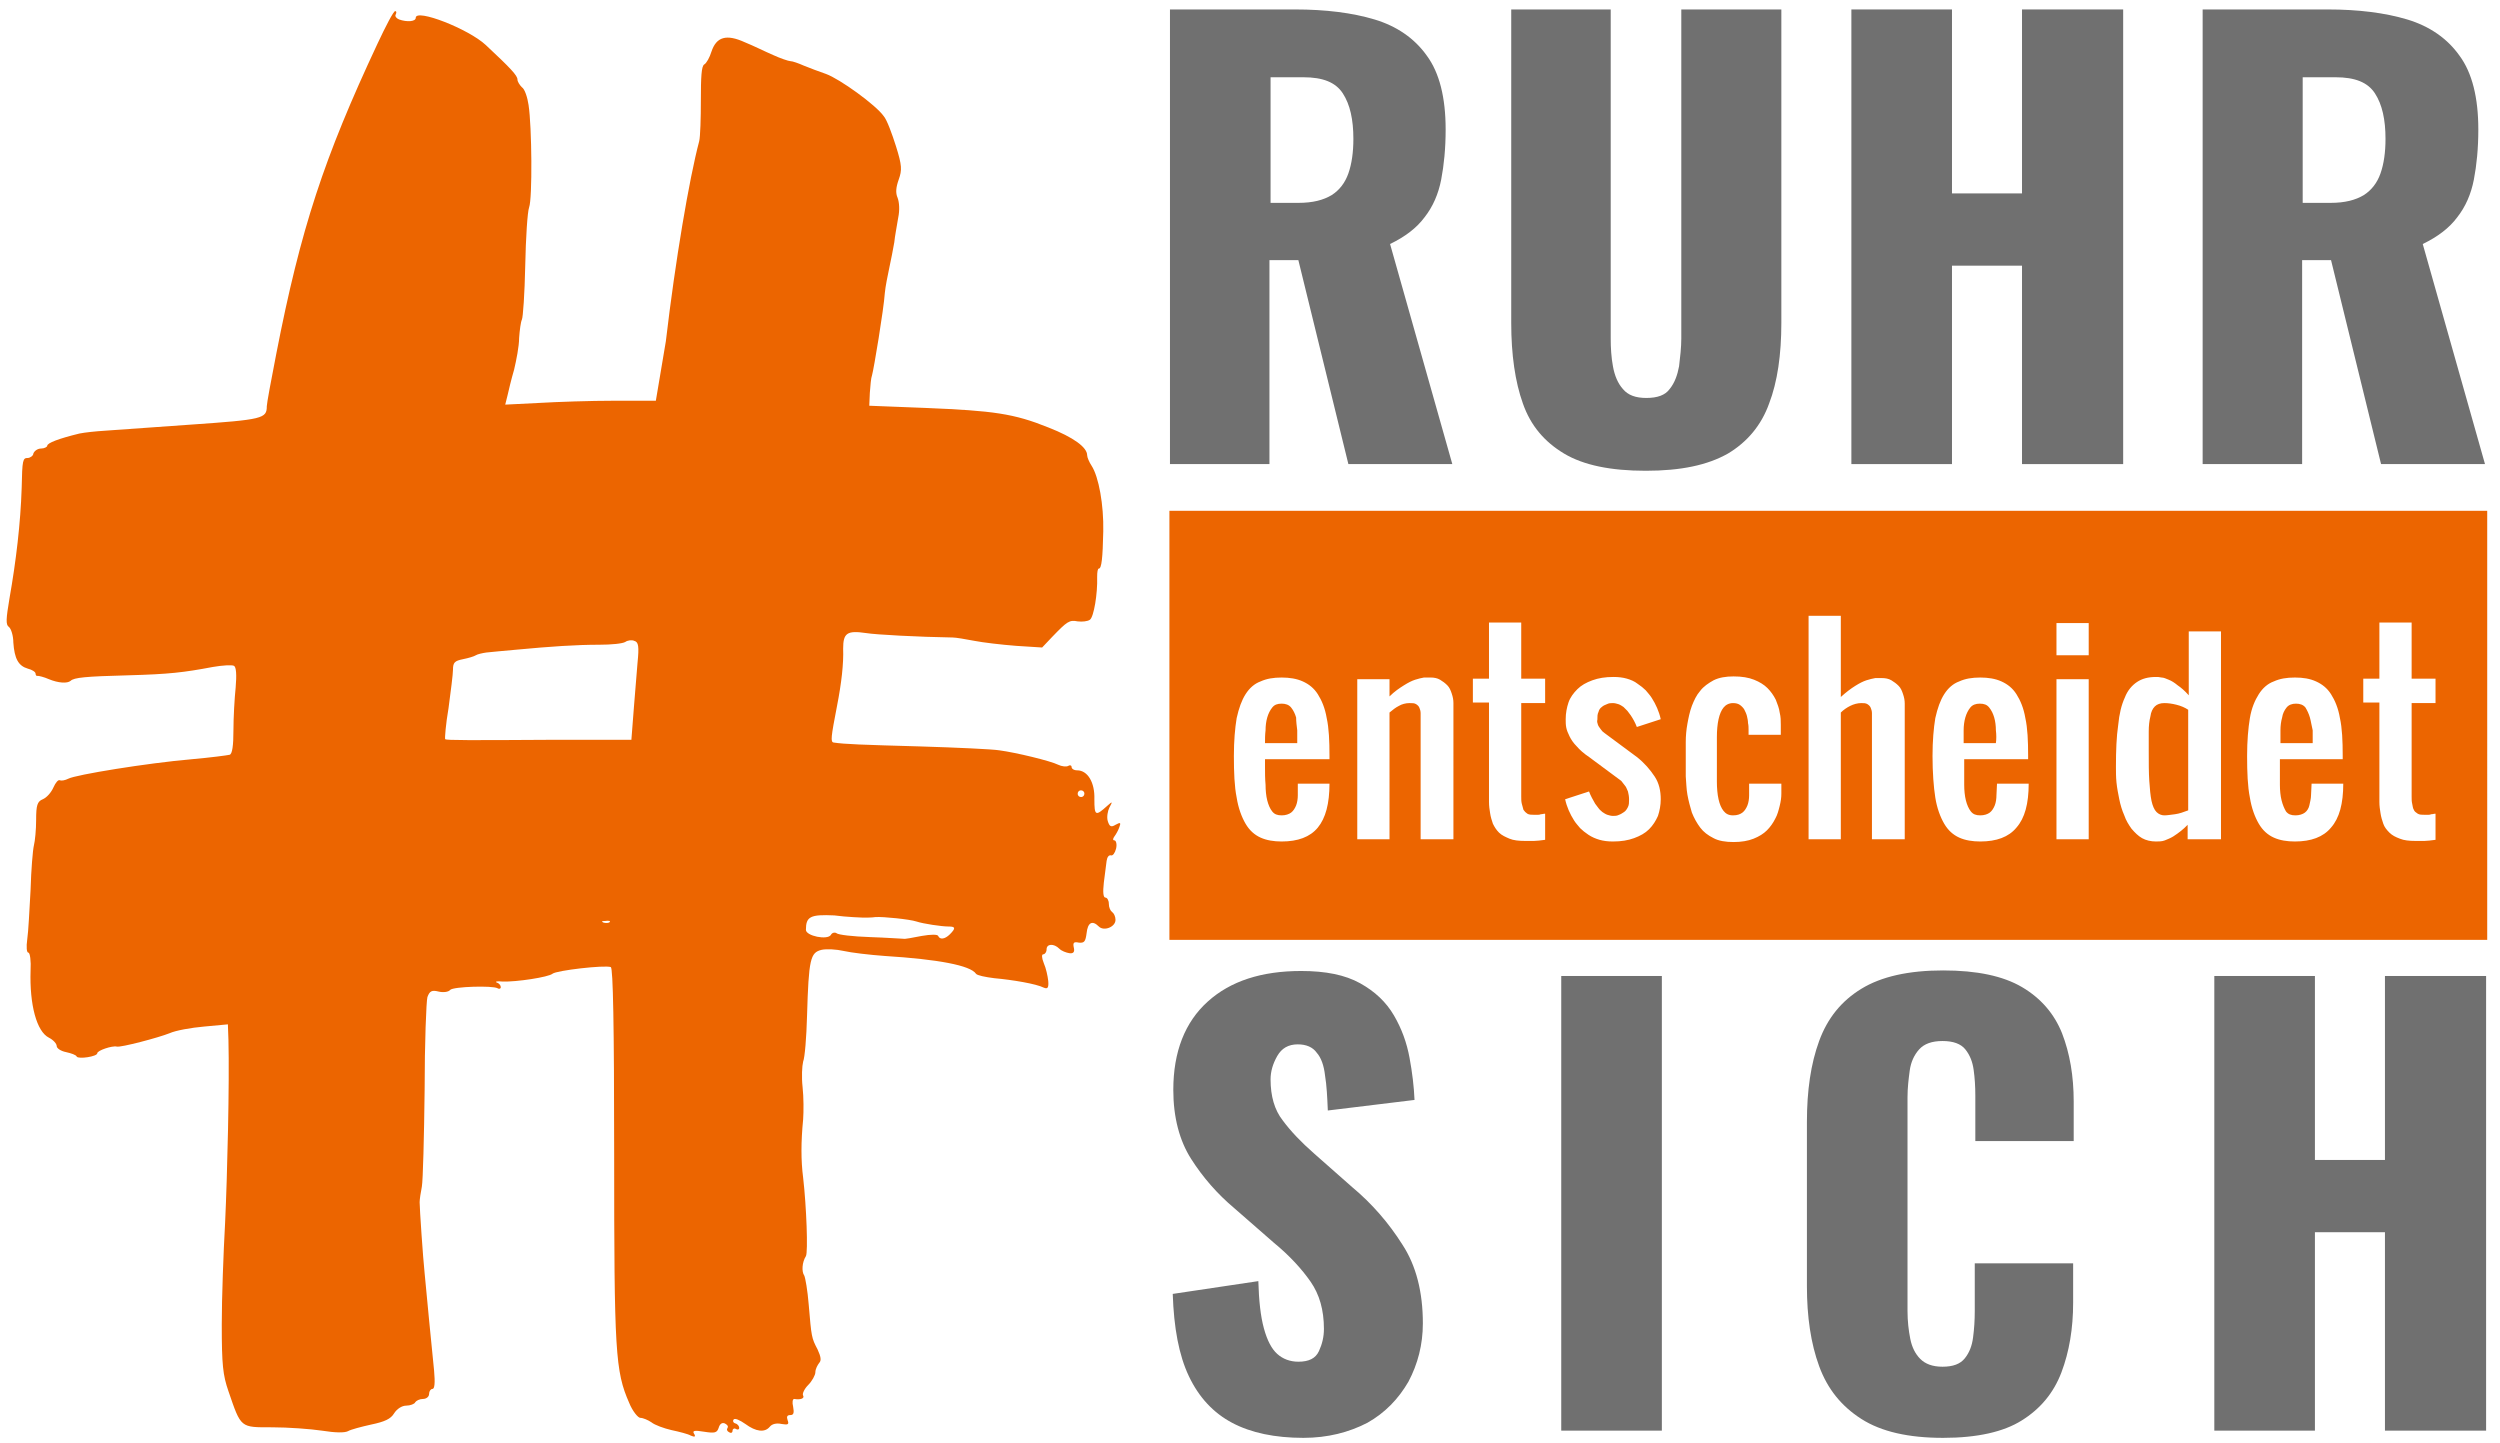 <svg xmlns="http://www.w3.org/2000/svg" xmlns:xlink="http://www.w3.org/1999/xlink" id="Ebene_1" x="0px" y="0px" viewBox="0 0 449.8 259.6" style="enable-background:new 0 0 449.8 259.6;" xml:space="preserve"><style type="text/css">	.st0{fill:#EC6500;}	.st1{fill:#707070;}</style><path class="st0" d="M233.4,131.4c0,0.8,0,1.6,0,2.3h-5.8c0-0.7,0-1.5,0.1-2.3c0-0.8,0.1-1.6,0.3-2.3c0.2-0.7,0.5-1.3,0.9-1.8  c0.4-0.5,0.9-0.7,1.7-0.7c0.7,0,1.3,0.2,1.7,0.7c0.4,0.5,0.7,1.1,0.9,1.8C233.2,129.8,233.3,130.6,233.4,131.4z"></path><path class="st0" d="M359.1,131.4c0-0.8-0.1-1.6-0.3-2.3c-0.2-0.7-0.5-1.3-0.9-1.8c-0.4-0.5-0.9-0.7-1.7-0.7c-0.7,0-1.3,0.2-1.7,0.7  c-0.4,0.5-0.7,1.1-0.9,1.8c-0.2,0.7-0.3,1.5-0.3,2.3c0,0.8,0,1.6,0,2.3h5.8C359.2,133,359.2,132.2,359.1,131.4z M359.1,131.4  c0-0.8-0.1-1.6-0.3-2.3c-0.2-0.7-0.5-1.3-0.9-1.8c-0.4-0.5-0.9-0.7-1.7-0.7c-0.7,0-1.3,0.2-1.7,0.7c-0.4,0.5-0.7,1.1-0.9,1.8  c-0.2,0.7-0.3,1.5-0.3,2.3c0,0.8,0,1.6,0,2.3h5.8C359.2,133,359.2,132.2,359.1,131.4z M359.1,131.4c0-0.8-0.1-1.6-0.3-2.3  c-0.2-0.7-0.5-1.3-0.9-1.8c-0.4-0.5-0.9-0.7-1.7-0.7c-0.7,0-1.3,0.2-1.7,0.7c-0.4,0.5-0.7,1.1-0.9,1.8c-0.2,0.7-0.3,1.5-0.3,2.3  c0,0.8,0,1.6,0,2.3h5.8C359.2,133,359.2,132.2,359.1,131.4z M359.1,131.4c0-0.8-0.1-1.6-0.3-2.3c-0.2-0.7-0.5-1.3-0.9-1.8  c-0.4-0.5-0.9-0.7-1.7-0.7c-0.7,0-1.3,0.2-1.7,0.7c-0.4,0.5-0.7,1.1-0.9,1.8c-0.2,0.7-0.3,1.5-0.3,2.3c0,0.8,0,1.6,0,2.3h5.8  C359.2,133,359.2,132.2,359.1,131.4z M359.1,131.4c0-0.8-0.1-1.6-0.3-2.3c-0.2-0.7-0.5-1.3-0.9-1.8c-0.4-0.5-0.9-0.7-1.7-0.7  c-0.7,0-1.3,0.2-1.7,0.7c-0.4,0.5-0.7,1.1-0.9,1.8c-0.2,0.7-0.3,1.5-0.3,2.3c0,0.8,0,1.6,0,2.3h5.8  C359.2,133,359.2,132.2,359.1,131.4z M391.6,126.8c-0.8-0.2-1.5-0.3-2.2-0.3c-0.7,0-1.3,0.2-1.7,0.6c-0.4,0.4-0.7,1-0.8,1.8  c-0.2,0.8-0.3,1.7-0.3,2.7c0,1.1,0,2.2,0,3.5c0,2.1,0,3.9,0.1,5.4c0.1,1.5,0.2,2.6,0.4,3.6c0.2,0.9,0.5,1.6,0.9,2  c0.4,0.4,0.9,0.6,1.4,0.6c0.5,0,1.1-0.1,1.9-0.2c0.8-0.1,1.6-0.4,2.4-0.7v-18.1C393.1,127.3,392.4,127,391.6,126.8z M415.9,131.4  c0-0.8-0.1-1.6-0.3-2.3c-0.2-0.7-0.5-1.3-0.8-1.8c-0.4-0.5-1-0.7-1.7-0.7c-0.7,0-1.3,0.2-1.7,0.7c-0.4,0.5-0.7,1.1-0.8,1.8  c-0.2,0.7-0.3,1.5-0.3,2.3c0,0.8,0,1.6,0,2.3h5.8C416,133,415.9,132.2,415.9,131.4z M415.9,131.4c0-0.8-0.1-1.6-0.3-2.3  c-0.2-0.7-0.5-1.3-0.8-1.8c-0.4-0.5-1-0.7-1.7-0.7c-0.7,0-1.3,0.2-1.7,0.7c-0.4,0.5-0.7,1.1-0.8,1.8c-0.2,0.7-0.3,1.5-0.3,2.3  c0,0.8,0,1.6,0,2.3h5.8C416,133,415.9,132.2,415.9,131.4z M391.6,126.8c-0.8-0.2-1.5-0.3-2.2-0.3c-0.7,0-1.3,0.2-1.7,0.6  c-0.4,0.4-0.7,1-0.8,1.8c-0.2,0.8-0.3,1.7-0.3,2.7c0,1.1,0,2.2,0,3.5c0,2.1,0,3.9,0.1,5.4c0.1,1.5,0.2,2.6,0.4,3.6  c0.2,0.9,0.5,1.6,0.9,2c0.4,0.4,0.9,0.6,1.4,0.6c0.5,0,1.1-0.1,1.9-0.2c0.8-0.1,1.6-0.4,2.4-0.7v-18.1  C393.1,127.3,392.4,127,391.6,126.8z M359.1,131.4c0-0.8-0.1-1.6-0.3-2.3c-0.2-0.7-0.5-1.3-0.9-1.8c-0.4-0.5-0.9-0.7-1.7-0.7  c-0.7,0-1.3,0.2-1.7,0.7c-0.4,0.5-0.7,1.1-0.9,1.8c-0.2,0.7-0.3,1.5-0.3,2.3c0,0.8,0,1.6,0,2.3h5.8  C359.2,133,359.2,132.2,359.1,131.4z M210.4,91.9v77.2h237.1V91.9H210.4z M239.1,136.6h-11.5v1.4c0,1.1,0,2.1,0.1,3.2  c0,1,0.1,2,0.3,2.8c0.2,0.8,0.5,1.5,0.9,2c0.4,0.5,0.9,0.7,1.7,0.7c0.7,0,1.3-0.2,1.7-0.5c0.4-0.3,0.7-0.8,0.9-1.3  c0.2-0.5,0.3-1.2,0.3-1.8c0-0.7,0-1.4,0-2.1h5.7c0,3.6-0.7,6.2-2.1,7.9c-1.4,1.7-3.6,2.5-6.5,2.5c-1.4,0-2.7-0.2-3.8-0.7  c-1.1-0.5-2-1.3-2.7-2.5c-0.7-1.2-1.3-2.8-1.6-4.7c-0.4-2-0.5-4.5-0.5-7.5c0-2.7,0.2-5,0.5-6.8c0.4-1.8,0.9-3.2,1.6-4.3  c0.7-1.1,1.6-1.9,2.7-2.3c1.1-0.5,2.3-0.7,3.8-0.7c1.4,0,2.7,0.2,3.8,0.7c1.1,0.5,2,1.2,2.7,2.3c0.7,1.1,1.3,2.5,1.6,4.3  c0.4,1.8,0.5,4.1,0.5,6.8V136.6z M261.4,151h-5.8v-21.6c0-0.4,0-0.7,0-1.1c0-0.3-0.1-0.7-0.2-0.9c-0.1-0.3-0.3-0.5-0.6-0.7  c-0.3-0.2-0.7-0.2-1.2-0.2c-0.7,0-1.4,0.2-1.9,0.5c-0.6,0.3-1.1,0.7-1.7,1.2V151h-5.8v-28.8h5.8v3.1c0.9-0.9,1.8-1.5,2.6-2  c0.8-0.5,1.4-0.8,2-1c0.6-0.2,1.1-0.3,1.6-0.4c0.5,0,0.8,0,1.2,0c0.6,0,1.2,0.1,1.7,0.4s0.9,0.6,1.3,1c0.4,0.4,0.6,0.9,0.8,1.5  c0.2,0.6,0.3,1.1,0.3,1.7V151z M278,126.5h-4.3v16.8c0,0.5,0,0.9,0.1,1.3c0.1,0.4,0.2,0.8,0.3,1.1c0.2,0.3,0.4,0.5,0.7,0.7  c0.3,0.2,0.8,0.2,1.3,0.2c0.1,0,0.3,0,0.5,0c0.2,0,0.4,0,0.6-0.1c0.3,0,0.5-0.1,0.8-0.1v4.7c-0.8,0.1-1.5,0.2-2,0.2  c-0.5,0-1,0-1.6,0c-1.1,0-2.1-0.1-2.8-0.4s-1.4-0.6-1.9-1.1c-0.5-0.5-0.8-1-1.1-1.6c-0.2-0.6-0.4-1.2-0.5-1.9  c-0.1-0.6-0.2-1.3-0.2-2c0-0.7,0-1.4,0-2v-15.9H265v-4.3h2.9v-10.1h5.8v10.1h4.3V126.5z M287.5,130.4c0.1,0.3,0.3,0.5,0.5,0.8  c0.2,0.3,0.4,0.5,0.7,0.7l5.8,4.3c1.4,1.1,2.4,2.3,3.2,3.5c0.8,1.2,1.1,2.6,1.1,4.1c0,1.1-0.2,2.1-0.5,3c-0.4,0.9-0.9,1.7-1.6,2.4  c-0.7,0.7-1.6,1.2-2.7,1.6c-1.1,0.4-2.3,0.6-3.8,0.6c-0.9,0-1.7-0.1-2.4-0.3c-0.7-0.2-1.4-0.5-2-0.9c-0.6-0.4-1.1-0.8-1.5-1.2  c-0.4-0.5-0.8-0.9-1.1-1.4c-0.7-1.1-1.3-2.4-1.6-3.8l4.3-1.4c0.3,0.8,0.7,1.5,1.1,2.2c0.2,0.3,0.4,0.5,0.6,0.8  c0.2,0.3,0.5,0.5,0.7,0.7c0.3,0.2,0.6,0.4,0.9,0.5c0.3,0.1,0.7,0.2,1,0.2c0.4,0,0.7,0,1.1-0.2c0.3-0.1,0.6-0.3,0.9-0.5  c0.3-0.2,0.5-0.5,0.7-0.9c0.2-0.4,0.2-0.8,0.2-1.4c0-0.5-0.1-1-0.2-1.4c-0.2-0.4-0.3-0.8-0.5-1c-0.2-0.3-0.5-0.6-0.7-0.9l-5.8-4.3  c-0.9-0.6-1.7-1.3-2.2-1.9c-0.6-0.6-1-1.2-1.3-1.8c-0.3-0.6-0.5-1.1-0.6-1.6c-0.1-0.5-0.1-1-0.1-1.5c0-1.1,0.2-2.1,0.5-3  s0.9-1.7,1.6-2.4c0.7-0.7,1.6-1.2,2.7-1.6c1.1-0.4,2.3-0.6,3.8-0.6c0.9,0,1.7,0.1,2.4,0.3c0.7,0.2,1.4,0.5,1.9,0.9  c0.6,0.4,1.1,0.8,1.5,1.2c0.4,0.5,0.8,0.9,1.1,1.4c0.7,1.1,1.3,2.4,1.6,3.8l-4.3,1.4c-0.3-0.8-0.7-1.5-1.1-2.1  c-0.2-0.3-0.4-0.5-0.6-0.8c-0.2-0.2-0.5-0.5-0.7-0.7c-0.3-0.2-0.6-0.4-0.9-0.5c-0.3-0.1-0.7-0.2-1-0.2c-0.4,0-0.7,0-1.1,0.2  c-0.3,0.1-0.7,0.3-0.9,0.5c-0.3,0.2-0.5,0.5-0.6,0.9c-0.2,0.4-0.2,0.8-0.2,1.4C287.3,129.8,287.4,130.1,287.5,130.4z M308.9,140.6  c0,1.2,0.1,2.3,0.3,3.2c0.2,0.9,0.5,1.6,0.9,2.1c0.4,0.5,0.9,0.8,1.7,0.8s1.3-0.2,1.7-0.5c0.4-0.3,0.7-0.8,0.9-1.3  c0.2-0.5,0.3-1.2,0.3-1.8c0-0.7,0-1.4,0-2.1h5.8c0,0.5,0,1.1,0,1.8c0,0.7-0.1,1.4-0.3,2.2c-0.2,0.8-0.4,1.6-0.8,2.3  c-0.4,0.8-0.9,1.5-1.5,2.1c-0.6,0.6-1.4,1.1-2.4,1.5c-1,0.4-2.2,0.6-3.6,0.6c-1.4,0-2.7-0.2-3.6-0.7c-1-0.5-1.8-1.1-2.4-1.9  c-0.6-0.8-1.1-1.7-1.5-2.7c-0.3-1-0.6-2.1-0.8-3.2c-0.2-1.1-0.2-2.2-0.3-3.3c0-1.1,0-2.1,0-3.1c0-1,0-2,0-3.1c0-1.1,0.1-2.2,0.3-3.3  c0.2-1.1,0.4-2.1,0.8-3.2c0.4-1,0.8-1.9,1.5-2.7c0.6-0.8,1.5-1.4,2.4-1.9c1-0.5,2.2-0.7,3.6-0.7c1.5,0,2.7,0.2,3.7,0.6  c1,0.4,1.8,0.9,2.4,1.5c0.6,0.6,1.1,1.3,1.5,2.1c0.3,0.8,0.6,1.5,0.7,2.3c0.2,0.8,0.2,1.5,0.2,2.2c0,0.7,0,1.3,0,1.8h-5.8  c0-0.2,0-0.5,0-0.9c0-0.4,0-0.8-0.1-1.2c0-0.4-0.1-0.9-0.2-1.3c-0.1-0.4-0.3-0.8-0.5-1.2c-0.2-0.3-0.5-0.6-0.8-0.8  c-0.3-0.2-0.7-0.3-1.2-0.3c-0.7,0-1.3,0.3-1.7,0.8s-0.7,1.2-0.9,2.1s-0.3,2-0.3,3.2c0,1.2,0,2.6,0,4  C308.9,138,308.9,139.4,308.9,140.6z M342.6,151h-5.8v-21.6c0-0.4,0-0.7,0-1.1c0-0.3-0.1-0.7-0.2-0.9c-0.1-0.3-0.3-0.5-0.6-0.7  c-0.3-0.2-0.7-0.2-1.1-0.2c-0.7,0-1.4,0.2-2,0.5c-0.6,0.3-1.2,0.7-1.7,1.2V151h-5.8v-40.2h5.8v14.6c1-0.9,1.8-1.5,2.6-2  c0.8-0.5,1.4-0.8,2-1c0.6-0.2,1.1-0.3,1.6-0.4c0.5,0,0.8,0,1.2,0c0.6,0,1.2,0.1,1.7,0.4s0.9,0.6,1.3,1c0.4,0.4,0.6,0.9,0.8,1.5  c0.2,0.6,0.3,1.1,0.3,1.7V151z M364.9,136.6h-11.5v1.4c0,1.1,0,2.1,0,3.2c0,1,0.1,2,0.3,2.8c0.2,0.8,0.5,1.5,0.9,2  c0.4,0.5,0.9,0.7,1.7,0.7c0.7,0,1.3-0.2,1.7-0.5s0.7-0.8,0.9-1.3s0.3-1.2,0.3-1.8c0-0.7,0.1-1.4,0.1-2.1h5.7c0,3.6-0.7,6.2-2.2,7.9  c-1.4,1.7-3.6,2.5-6.5,2.5c-1.4,0-2.7-0.2-3.8-0.7c-1.1-0.5-2-1.3-2.7-2.5c-0.7-1.2-1.3-2.8-1.6-4.7s-0.5-4.5-0.5-7.5  c0-2.7,0.2-5,0.5-6.8c0.4-1.8,0.9-3.2,1.6-4.3c0.7-1.1,1.6-1.9,2.7-2.3c1.1-0.5,2.3-0.7,3.8-0.7c1.4,0,2.7,0.2,3.8,0.7  c1.1,0.5,2,1.2,2.7,2.3c0.7,1.1,1.3,2.5,1.6,4.3c0.4,1.8,0.5,4.1,0.5,6.8V136.6z M375.7,151H370v-28.8h5.8V151z M375.7,117.9H370  v-5.8h5.8V117.9z M399.4,151h-5.8v-2.6c-0.4,0.4-0.8,0.8-1.2,1.1s-0.9,0.7-1.4,1c-0.5,0.3-1,0.5-1.5,0.7c-0.5,0.2-1.1,0.2-1.6,0.2  c-0.9,0-1.8-0.2-2.5-0.6c-0.7-0.4-1.3-1-1.9-1.7c-0.5-0.7-1-1.5-1.3-2.4c-0.4-0.9-0.7-1.9-0.9-2.9c-0.2-1-0.4-2-0.5-3  c-0.1-1-0.1-1.9-0.1-2.8c0-3,0.1-5.5,0.4-7.5c0.2-2.1,0.6-3.7,1.2-5c0.5-1.3,1.3-2.2,2.2-2.8c0.9-0.6,2-0.9,3.4-0.9  c0.3,0,0.6,0,1,0.1c0.4,0,0.8,0.2,1.3,0.4c0.5,0.2,1,0.5,1.6,1c0.6,0.4,1.3,1,2,1.8v-11.5h5.8V151z M421.7,136.6h-11.5v1.4  c0,1.1,0,2.1,0,3.2c0,1,0.1,2,0.3,2.8s0.5,1.5,0.8,2c0.4,0.5,0.9,0.7,1.7,0.7c0.7,0,1.3-0.2,1.7-0.5c0.4-0.3,0.7-0.8,0.8-1.3  s0.3-1.2,0.3-1.8s0.1-1.4,0.1-2.1h5.7c0,3.6-0.7,6.2-2.2,7.9c-1.4,1.7-3.6,2.5-6.5,2.5c-1.4,0-2.7-0.2-3.8-0.7  c-1.1-0.5-2-1.3-2.7-2.5c-0.7-1.2-1.3-2.8-1.6-4.7c-0.4-2-0.5-4.5-0.5-7.5c0-2.7,0.2-5,0.5-6.8c0.3-1.8,0.9-3.2,1.6-4.3  c0.7-1.1,1.6-1.9,2.7-2.3c1.1-0.5,2.3-0.7,3.8-0.7s2.7,0.2,3.8,0.7c1.1,0.5,2,1.2,2.7,2.3c0.7,1.1,1.3,2.5,1.6,4.3  c0.4,1.8,0.5,4.1,0.5,6.8V136.6z M438.2,126.5h-4.3v16.8c0,0.5,0,0.9,0.1,1.3c0.1,0.4,0.1,0.8,0.3,1.1c0.1,0.3,0.4,0.5,0.7,0.7  c0.3,0.2,0.8,0.2,1.3,0.2c0.1,0,0.3,0,0.5,0c0.2,0,0.4,0,0.6-0.1c0.3,0,0.5-0.1,0.8-0.1v4.7c-0.8,0.1-1.5,0.2-2,0.2  c-0.5,0-1,0-1.6,0c-1.1,0-2.1-0.1-2.8-0.4c-0.8-0.3-1.4-0.6-1.9-1.1c-0.5-0.5-0.9-1-1.1-1.6c-0.2-0.6-0.4-1.2-0.5-1.9  c-0.1-0.6-0.2-1.3-0.2-2c0-0.7,0-1.4,0-2v-15.9h-2.9v-4.3h2.9v-10.1h5.8v10.1h4.3V126.5z M415.6,129.1c-0.2-0.7-0.5-1.3-0.8-1.8  c-0.4-0.5-1-0.7-1.7-0.7c-0.7,0-1.3,0.2-1.7,0.7c-0.4,0.5-0.7,1.1-0.8,1.8c-0.2,0.7-0.3,1.5-0.3,2.3c0,0.8,0,1.6,0,2.3h5.8  c0-0.7,0-1.5,0-2.3C415.9,130.6,415.8,129.8,415.6,129.1z M389.4,126.5c-0.7,0-1.3,0.2-1.7,0.6c-0.4,0.4-0.7,1-0.8,1.8  c-0.2,0.8-0.3,1.7-0.3,2.7c0,1.1,0,2.2,0,3.5c0,2.1,0,3.9,0.1,5.4c0.1,1.5,0.2,2.6,0.4,3.6c0.2,0.9,0.5,1.6,0.9,2  c0.4,0.4,0.9,0.6,1.4,0.6c0.5,0,1.1-0.1,1.9-0.2c0.8-0.1,1.6-0.4,2.4-0.7v-18.1c-0.6-0.4-1.3-0.6-2.1-0.8  C390.8,126.6,390.1,126.5,389.4,126.5z M358.8,129.1c-0.2-0.7-0.5-1.3-0.9-1.8c-0.4-0.5-0.9-0.7-1.7-0.7c-0.7,0-1.3,0.2-1.7,0.7  c-0.4,0.5-0.7,1.1-0.9,1.8c-0.2,0.7-0.3,1.5-0.3,2.3c0,0.8,0,1.6,0,2.3h5.8c0-0.7,0-1.5,0-2.3C359.1,130.6,359,129.8,358.8,129.1z   M359.1,131.4c0-0.8-0.1-1.6-0.3-2.3c-0.2-0.7-0.5-1.3-0.9-1.8c-0.4-0.5-0.9-0.7-1.7-0.7c-0.7,0-1.3,0.2-1.7,0.7  c-0.4,0.5-0.7,1.1-0.9,1.8c-0.2,0.7-0.3,1.5-0.3,2.3c0,0.8,0,1.6,0,2.3h5.8C359.2,133,359.2,132.2,359.1,131.4z M391.6,126.8  c-0.8-0.2-1.5-0.3-2.2-0.3c-0.7,0-1.3,0.2-1.7,0.6c-0.4,0.4-0.7,1-0.8,1.8c-0.2,0.8-0.3,1.7-0.3,2.7c0,1.1,0,2.2,0,3.5  c0,2.1,0,3.9,0.1,5.4c0.1,1.5,0.2,2.6,0.4,3.6c0.2,0.9,0.5,1.6,0.9,2c0.4,0.4,0.9,0.6,1.4,0.6c0.5,0,1.1-0.1,1.9-0.2  c0.8-0.1,1.6-0.4,2.4-0.7v-18.1C393.1,127.3,392.4,127,391.6,126.8z M391.6,126.8c-0.8-0.2-1.5-0.3-2.2-0.3c-0.7,0-1.3,0.2-1.7,0.6  c-0.4,0.4-0.7,1-0.8,1.8c-0.2,0.8-0.3,1.7-0.3,2.7c0,1.1,0,2.2,0,3.5c0,2.1,0,3.9,0.1,5.4c0.1,1.5,0.2,2.6,0.4,3.6  c0.2,0.9,0.5,1.6,0.9,2c0.4,0.4,0.9,0.6,1.4,0.6c0.5,0,1.1-0.1,1.9-0.2c0.8-0.1,1.6-0.4,2.4-0.7v-18.1  C393.1,127.3,392.4,127,391.6,126.8z M359.1,131.4c0-0.8-0.1-1.6-0.3-2.3c-0.2-0.7-0.5-1.3-0.9-1.8c-0.4-0.5-0.9-0.7-1.7-0.7  c-0.7,0-1.3,0.2-1.7,0.7c-0.4,0.5-0.7,1.1-0.9,1.8c-0.2,0.7-0.3,1.5-0.3,2.3c0,0.8,0,1.6,0,2.3h5.8  C359.2,133,359.2,132.2,359.1,131.4z M359.1,131.4c0-0.8-0.1-1.6-0.3-2.3c-0.2-0.7-0.5-1.3-0.9-1.8c-0.4-0.5-0.9-0.7-1.7-0.7  c-0.7,0-1.3,0.2-1.7,0.7c-0.4,0.5-0.7,1.1-0.9,1.8c-0.2,0.7-0.3,1.5-0.3,2.3c0,0.8,0,1.6,0,2.3h5.8  C359.2,133,359.2,132.2,359.1,131.4z M359.1,131.4c0-0.8-0.1-1.6-0.3-2.3c-0.2-0.7-0.5-1.3-0.9-1.8c-0.4-0.5-0.9-0.7-1.7-0.7  c-0.7,0-1.3,0.2-1.7,0.7c-0.4,0.5-0.7,1.1-0.9,1.8c-0.2,0.7-0.3,1.5-0.3,2.3c0,0.8,0,1.6,0,2.3h5.8  C359.2,133,359.2,132.2,359.1,131.4z"></path><path class="st0" d="M67.9,7.9c-9.6,20.5-13.8,33.2-18.2,55.8c-0.9,4.6-1.7,8.9-1.7,9.4c0,2.2-0.7,2.4-13.7,3.3  c-7,0.5-14,1-15.5,1.1c-1.6,0.1-3.5,0.3-4.5,0.5c-3.7,0.9-5.8,1.7-5.8,2.2c0,0.2-0.5,0.5-1.1,0.5s-1.2,0.4-1.4,0.9  C6,82,5.4,82.4,5,82.4c-0.9,0-1,0.3-1.1,5.4c-0.2,6.3-1,13.1-2.2,19.9c-0.6,3.6-0.7,4.7-0.1,5.1c0.4,0.3,0.8,1.6,0.8,2.8  c0.2,2.9,0.9,4.2,2.6,4.7c0.8,0.2,1.4,0.6,1.4,0.9c0,0.3,0.2,0.5,0.4,0.4c0.2,0,1.1,0.2,2,0.6c1.7,0.7,3.3,0.8,3.9,0.3  c0.6-0.6,2.7-0.8,10.4-1c7.3-0.2,9.9-0.5,15.2-1.5c1.7-0.3,3.5-0.4,3.8-0.2c0.4,0.2,0.5,1.6,0.3,3.9c-0.2,1.9-0.4,5.4-0.4,7.7  c0,2.7-0.2,4.3-0.7,4.4c-0.4,0.1-3.4,0.5-6.8,0.8c-8.1,0.7-20.9,2.8-22.2,3.5c-0.6,0.3-1.2,0.4-1.5,0.3c-0.3-0.2-0.8,0.4-1.2,1.3  c-0.4,0.9-1.2,1.8-1.9,2.1c-1,0.4-1.2,1.1-1.2,3.7c0,1.8-0.2,3.8-0.4,4.6c-0.2,0.8-0.5,4.4-0.6,8c-0.2,3.6-0.4,7.6-0.6,8.9  c-0.2,1.4-0.1,2.4,0.2,2.4c0.3,0,0.5,1.5,0.4,3.2c-0.2,6.2,1.1,11,3.3,12.1c0.8,0.4,1.4,1.1,1.4,1.5c0,0.4,0.7,0.9,1.7,1.1  c0.9,0.2,1.8,0.5,1.9,0.8c0.3,0.5,3.7,0,3.7-0.6c0-0.5,2.7-1.4,3.5-1.2c0.7,0.2,7.5-1.6,9.5-2.4c1.1-0.5,3.9-1,6.2-1.2l4.3-0.4  l0.1,2.8c0.2,7.7-0.2,24.3-0.6,32.9c-0.3,5.4-0.6,13.5-0.6,18.3c0,7.3,0.2,9.1,1.2,12c2.3,6.7,2.1,6.5,7.9,6.5  c2.8,0,6.9,0.3,8.9,0.6c2.5,0.4,4.1,0.4,4.7,0.1c0.5-0.3,2.4-0.8,4.2-1.2c2.4-0.5,3.5-1,4.1-2c0.5-0.8,1.4-1.4,2.2-1.4  c0.7,0,1.5-0.3,1.6-0.6c0.2-0.3,0.8-0.6,1.4-0.6c0.6,0,1.1-0.4,1.1-0.9c0-0.5,0.3-0.9,0.6-0.9c0.4,0,0.5-1.1,0.3-3.3  c-0.2-1.8-1.6-16.3-1.7-17.5c-0.3-2.8-0.9-11.7-0.9-12.8c0-0.5,0.2-1.8,0.4-2.8c0.2-1.1,0.4-8.9,0.5-17.4c0-8.5,0.3-16,0.5-16.7  c0.4-1.1,0.8-1.3,2-1c0.8,0.2,1.8,0.1,2.1-0.3c0.6-0.6,7.6-0.8,8.5-0.3c0.3,0.2,0.6,0.1,0.6-0.2c0-0.3-0.3-0.7-0.7-0.8  c-0.4-0.2,0-0.3,1-0.2c2.5,0.1,8.3-0.8,9-1.4c0.7-0.6,9.4-1.6,10.5-1.2c0.4,0.2,0.6,10.4,0.6,33.7c0,35.6,0.2,39,2.7,44.7  c0.6,1.5,1.6,2.7,2,2.7c0.5,0,1.4,0.4,2,0.8c0.6,0.5,2.3,1.1,3.6,1.4c1.4,0.3,3,0.7,3.5,1c0.7,0.3,0.9,0.2,0.6-0.3  c-0.4-0.6,0-0.7,1.8-0.4c1.9,0.3,2.3,0.2,2.6-0.7c0.2-0.7,0.6-1,1.1-0.8c0.4,0.2,0.7,0.5,0.5,0.8c-0.2,0.3-0.1,0.6,0.3,0.8  c0.3,0.2,0.6,0.1,0.6-0.3c0-0.3,0.3-0.5,0.6-0.3c0.3,0.2,0.6,0.1,0.6-0.2c0-0.3-0.3-0.7-0.7-0.8c-0.4-0.1-0.5-0.5-0.3-0.7  c0.2-0.3,1.1,0.1,2.1,0.8c1.9,1.4,3.5,1.6,4.4,0.5c0.4-0.5,1.2-0.7,2.1-0.5c1.2,0.2,1.4,0.1,1.1-0.7c-0.2-0.6-0.1-0.9,0.5-0.9  c0.6,0,0.7-0.4,0.5-1.5c-0.2-0.8-0.1-1.4,0.2-1.4c1.1,0.2,1.9-0.1,1.6-0.6c-0.2-0.3,0.2-1.2,0.9-1.9c0.7-0.7,1.3-1.8,1.3-2.3  c0-0.6,0.4-1.3,0.7-1.7c0.4-0.4,0.3-1.1-0.3-2.4c-1.1-2.1-1.1-2.2-1.6-8.1c-0.2-2.5-0.6-4.8-0.8-5.2c-0.5-0.7-0.4-2.4,0.3-3.5  c0.4-0.7,0.1-8.9-0.5-14.1c-0.4-3.1-0.4-6.4,0-10.5c0.1-1.4,0.1-4-0.1-5.8c-0.2-1.8-0.1-3.8,0.1-4.6c0.3-0.7,0.6-4.4,0.7-8.2  c0.3-10.3,0.6-11.4,2.6-11.9c0.9-0.2,2.7-0.1,4,0.2c1.3,0.3,4.6,0.7,7.4,0.9c9.6,0.6,15.4,1.7,16.4,3.2c0.2,0.3,1.7,0.6,3.3,0.8  c3.3,0.3,7.5,1,8.9,1.7c0.7,0.3,0.9,0,0.8-1.2c-0.1-0.9-0.4-2.3-0.8-3.2c-0.4-1-0.4-1.6-0.1-1.6c0.3,0,0.6-0.4,0.6-0.9  c0-1,1.3-1.1,2.3-0.1c0.4,0.4,1.2,0.7,1.8,0.8c0.7,0.1,1-0.2,0.8-1c-0.2-0.9,0-1.1,0.9-0.9c1,0.1,1.2-0.2,1.4-1.7  c0.2-1.9,1-2.4,2.2-1.2c0.9,0.9,3,0.1,3-1.2c0-0.6-0.3-1.2-0.6-1.4c-0.3-0.2-0.6-0.8-0.6-1.5c0-0.6-0.3-1.1-0.6-1.1  c-0.4,0-0.5-0.9-0.3-2.7c0.2-1.5,0.4-3.2,0.5-3.9c0.1-0.7,0.4-1.1,0.8-1c0.3,0.1,0.7-0.4,0.9-1.2c0.2-0.8,0-1.5-0.3-1.5  c-0.3,0-0.3-0.3,0-0.7c0.3-0.4,0.7-1.1,0.9-1.7c0.3-0.8,0.2-0.9-0.7-0.4c-0.8,0.5-1.1,0.3-1.4-0.7c-0.2-0.7,0-1.8,0.3-2.4  c0.6-1.1,0.6-1.2-0.4-0.3c-2.1,1.9-2.3,1.8-2.3-1.2c0.1-3-1.2-5.2-3.1-5.2c-0.6,0-1-0.3-1-0.6c0-0.3-0.3-0.4-0.6-0.2  c-0.3,0.2-1.2,0.1-1.8-0.2c-1.4-0.7-7.6-2.2-10.6-2.6c-1.2-0.2-7.6-0.5-14.2-0.7c-10.7-0.3-13.6-0.4-15.6-0.7  c-0.6-0.1-0.5-0.9,0.6-6.6c0.8-4.1,1.2-7.6,1.1-10.3c0-2.8,0.7-3.3,4.1-2.8c1.8,0.3,9.5,0.7,15.6,0.8c0.6,0,2.3,0.3,3.9,0.6  c1.5,0.3,4.9,0.7,7.5,0.9l4.7,0.3l1.8-1.9c2.7-2.8,3.1-3.1,4.6-2.8c0.8,0.1,1.8,0,2.2-0.3c0.7-0.5,1.4-4.7,1.3-7.7  c0-0.9,0.1-1.5,0.3-1.5c0.5,0,0.7-1.9,0.8-6.7c0.1-4.7-0.8-9.8-2.1-11.8c-0.4-0.6-0.8-1.5-0.8-1.9c0-1.4-2.4-3.2-7-5  c-6.2-2.5-9.9-3-22-3.5l-10.2-0.4l0.1-2.3c0.1-1.3,0.2-2.7,0.4-3.2c0.3-1,2.1-11.8,2.3-14.8c0.1-1.1,0.5-3.1,0.8-4.5  c0.3-1.4,0.7-3.4,0.9-4.6c0.1-1.1,0.5-3.1,0.7-4.4c0.3-1.4,0.2-2.8-0.1-3.6c-0.4-0.9-0.3-1.9,0.2-3.3c0.6-1.7,0.6-2.5-0.5-6  c-0.7-2.2-1.6-4.7-2.2-5.4c-1.4-2-7.9-6.7-10.4-7.6c-1.2-0.4-3-1.1-4-1.5c-0.9-0.4-2-0.8-2.4-0.8c-0.3,0-1.8-0.5-3.1-1.1  c-1.4-0.6-3.6-1.7-5.1-2.3c-3.3-1.5-5.1-1-6,1.7c-0.3,1-0.9,2.1-1.3,2.3c-0.5,0.3-0.6,2.3-0.6,6.4c0,3.2-0.1,6.6-0.3,7.4  c-1.8,6.8-4.3,21.5-6,36L118,72.1h-7.5c-4.2,0-10.2,0.2-13.6,0.4l-6,0.3l0.4-1.6c0.2-0.9,0.7-3,1.2-4.7c0.4-1.7,0.9-4.2,0.9-5.7  c0.1-1.4,0.3-2.9,0.5-3.3c0.2-0.4,0.5-4.7,0.6-9.7c0.1-5,0.4-9.7,0.7-10.5c0.6-1.6,0.5-14.5-0.1-18.4c-0.2-1.4-0.7-2.9-1.2-3.2  c-0.4-0.4-0.8-1-0.8-1.4c0-0.7-1.2-2-5.7-6.2c-3.1-2.9-12.6-6.6-12.6-4.9c0,0.7-1.6,0.8-3,0.3c-0.5-0.2-0.8-0.6-0.6-0.9  C71.4,2.2,71.3,2,71.1,2C70.8,2,69.4,4.7,67.9,7.9z M114.7,119.3c-0.2,2.1-1.1,13.8-1.1,13.8h-13.4c-16,0.1-19.8,0.1-20.1-0.1  c-0.1-0.1,0.1-2.7,0.6-5.6c0.4-3,0.8-6.1,0.8-6.9c0-1.3,0.3-1.6,1.8-1.9c1-0.2,2-0.5,2.3-0.7c0.3-0.2,1.2-0.4,1.9-0.5  c0.8-0.1,3.2-0.3,5.3-0.5c6.4-0.6,10.9-0.9,15-0.9c2.2,0,4.2-0.2,4.7-0.5c0.4-0.3,1.2-0.4,1.6-0.2  C114.9,115.5,115,116.3,114.7,119.3z M195.1,142.8c0,0.3-0.2,0.6-0.6,0.6c-0.3,0-0.6-0.2-0.6-0.6c0-0.3,0.2-0.6,0.6-0.6  C194.8,142.2,195.1,142.4,195.1,142.8z M155.3,165.1c0.6,0,1.6,0,2.2-0.1c1.4-0.1,6.2,0.4,7.4,0.8c1.2,0.4,4.5,0.9,5.8,0.9  c1.2,0,1.3,0.3,0.2,1.4c-0.9,0.9-1.8,1-2.1,0.3c-0.1-0.3-1.3-0.3-3,0c-1.6,0.3-3,0.6-3.3,0.5c-0.3,0-3-0.2-6-0.3  c-3-0.1-5.7-0.4-6-0.7c-0.3-0.2-0.8-0.1-1,0.3c-0.6,1-4.5,0.2-4.5-0.9c0-2.4,0.8-2.8,5.1-2.6C152.3,165,155.3,165.1,155.3,165.1z   M109.7,165.9c-0.2,0.2-0.7,0.2-1.1,0.1c-0.5-0.2-0.3-0.3,0.3-0.3C109.5,165.6,109.9,165.7,109.7,165.9z"></path><g>	<path class="st1" d="M210.5,83.5V1.7H233c5.5,0,10.3,0.6,14.3,1.8c4,1.2,7.2,3.4,9.4,6.5c2.3,3.1,3.4,7.6,3.4,13.3   c0,3.4-0.3,6.4-0.8,9c-0.5,2.6-1.5,4.9-3,6.8c-1.4,1.9-3.5,3.5-6.2,4.8l11.2,39.6h-18.7l-9-36.7h-5.2v36.7H210.5z M228.6,36.5h5   c2.6,0,4.5-0.5,6-1.4c1.4-0.9,2.4-2.2,3-3.9c0.6-1.7,0.9-3.8,0.9-6.2c0-3.5-0.6-6.2-1.9-8.2c-1.3-2-3.6-2.9-7.1-2.9h-5.9V36.5z"></path>	<path class="st1" d="M296.1,84.7c-6.3,0-11.2-1-14.7-3.1s-6-5-7.4-9c-1.4-3.9-2.1-8.8-2.1-14.5V1.7h17.9v59.2c0,1.7,0.1,3.4,0.4,5   c0.3,1.7,0.9,3.1,1.8,4.1c0.9,1.1,2.3,1.6,4.2,1.6c2,0,3.4-0.5,4.2-1.6c0.9-1.1,1.4-2.5,1.7-4.1c0.2-1.7,0.4-3.4,0.4-5V1.7h18v56.4   c0,5.7-0.7,10.6-2.2,14.5c-1.4,3.9-3.9,6.9-7.4,9C307.2,83.7,302.4,84.7,296.1,84.7z"></path>	<path class="st1" d="M333.1,83.5V1.7h18.1v33.1h12.6V1.7h18.2v81.8h-18.2V47.8h-12.6v35.7H333.1z"></path>	<path class="st1" d="M396.3,83.5V1.7h22.5c5.5,0,10.3,0.6,14.3,1.8c4,1.2,7.2,3.4,9.4,6.5c2.3,3.1,3.4,7.6,3.4,13.3   c0,3.4-0.3,6.4-0.8,9c-0.5,2.6-1.5,4.9-3,6.8c-1.4,1.9-3.5,3.5-6.2,4.8l11.2,39.6h-18.7l-9-36.7h-5.2v36.7H396.3z M414.3,36.5h5   c2.6,0,4.5-0.5,6-1.4c1.4-0.9,2.4-2.2,3-3.9c0.6-1.7,0.9-3.8,0.9-6.2c0-3.5-0.6-6.2-1.9-8.2c-1.3-2-3.6-2.9-7.1-2.9h-5.9V36.5z"></path></g><g>	<path class="st1" d="M234.5,258.7c-5.1,0-9.4-0.9-12.8-2.7c-3.4-1.8-6-4.6-7.8-8.4c-1.8-3.8-2.7-8.7-2.9-14.8l15.4-2.3   c0.1,3.5,0.4,6.3,1,8.5c0.6,2.2,1.4,3.7,2.4,4.6c1,0.9,2.3,1.4,3.8,1.4c1.9,0,3.1-0.6,3.7-1.9c0.6-1.3,0.9-2.6,0.9-4   c0-3.4-0.8-6.2-2.4-8.5c-1.6-2.3-3.8-4.7-6.6-7l-7.1-6.2c-3.1-2.6-5.7-5.6-7.8-8.9c-2.1-3.3-3.2-7.5-3.2-12.4   c0-6.9,2.1-12.2,6.2-15.9c4.1-3.7,9.7-5.5,16.8-5.5c4.4,0,7.9,0.7,10.6,2.2c2.7,1.5,4.7,3.4,6.1,5.8c1.4,2.4,2.3,4.9,2.8,7.6   c0.5,2.7,0.8,5.2,0.9,7.6l-15.6,1.9c-0.1-2.4-0.2-4.5-0.5-6.3c-0.2-1.8-0.7-3.2-1.5-4.1c-0.7-1-1.9-1.5-3.4-1.5   c-1.7,0-2.9,0.7-3.7,2.1c-0.8,1.4-1.2,2.8-1.2,4.2c0,3,0.7,5.5,2.2,7.4c1.4,1.9,3.3,3.9,5.7,6l6.8,6c3.6,3,6.6,6.5,9,10.3   c2.5,3.8,3.7,8.6,3.7,14.2c0,3.8-0.9,7.3-2.6,10.5c-1.8,3.1-4.2,5.6-7.4,7.4C242.7,257.7,238.9,258.7,234.5,258.7z"></path>	<path class="st1" d="M280.9,257.4v-81.8h18.1v81.8H280.9z"></path>	<path class="st1" d="M349.6,258.7c-6.2,0-11.1-1.1-14.7-3.4c-3.6-2.3-6.1-5.4-7.6-9.5c-1.5-4.1-2.2-8.9-2.2-14.4v-29.5   c0-5.7,0.7-10.5,2.2-14.6c1.5-4.1,4-7.2,7.6-9.4c3.6-2.2,8.5-3.3,14.7-3.3c6.1,0,10.8,1,14.2,3c3.4,2,5.8,4.8,7.2,8.3   c1.4,3.6,2.1,7.7,2.1,12.3v7.1h-17.7v-8.2c0-1.6-0.1-3.2-0.3-4.6c-0.2-1.5-0.7-2.7-1.5-3.7c-0.8-1-2.2-1.5-4.1-1.5   c-1.9,0-3.3,0.5-4.2,1.5c-0.9,1-1.5,2.3-1.7,3.8c-0.2,1.5-0.4,3.1-0.4,4.8v38.5c0,1.8,0.2,3.5,0.5,5s0.9,2.7,1.8,3.6   c0.9,0.9,2.2,1.4,4,1.4c1.9,0,3.2-0.5,4-1.5c0.8-1,1.3-2.2,1.5-3.8c0.2-1.5,0.3-3.1,0.3-4.7v-8.6h17.7v7.1c0,4.6-0.7,8.8-2.1,12.5   c-1.4,3.7-3.8,6.6-7.2,8.7C360.5,257.6,355.8,258.7,349.6,258.7z"></path>	<path class="st1" d="M398.4,257.4v-81.8h18.1v33.1h12.6v-33.1h18.2v81.8h-18.2v-35.7h-12.6v35.7H398.4z"></path></g></svg>